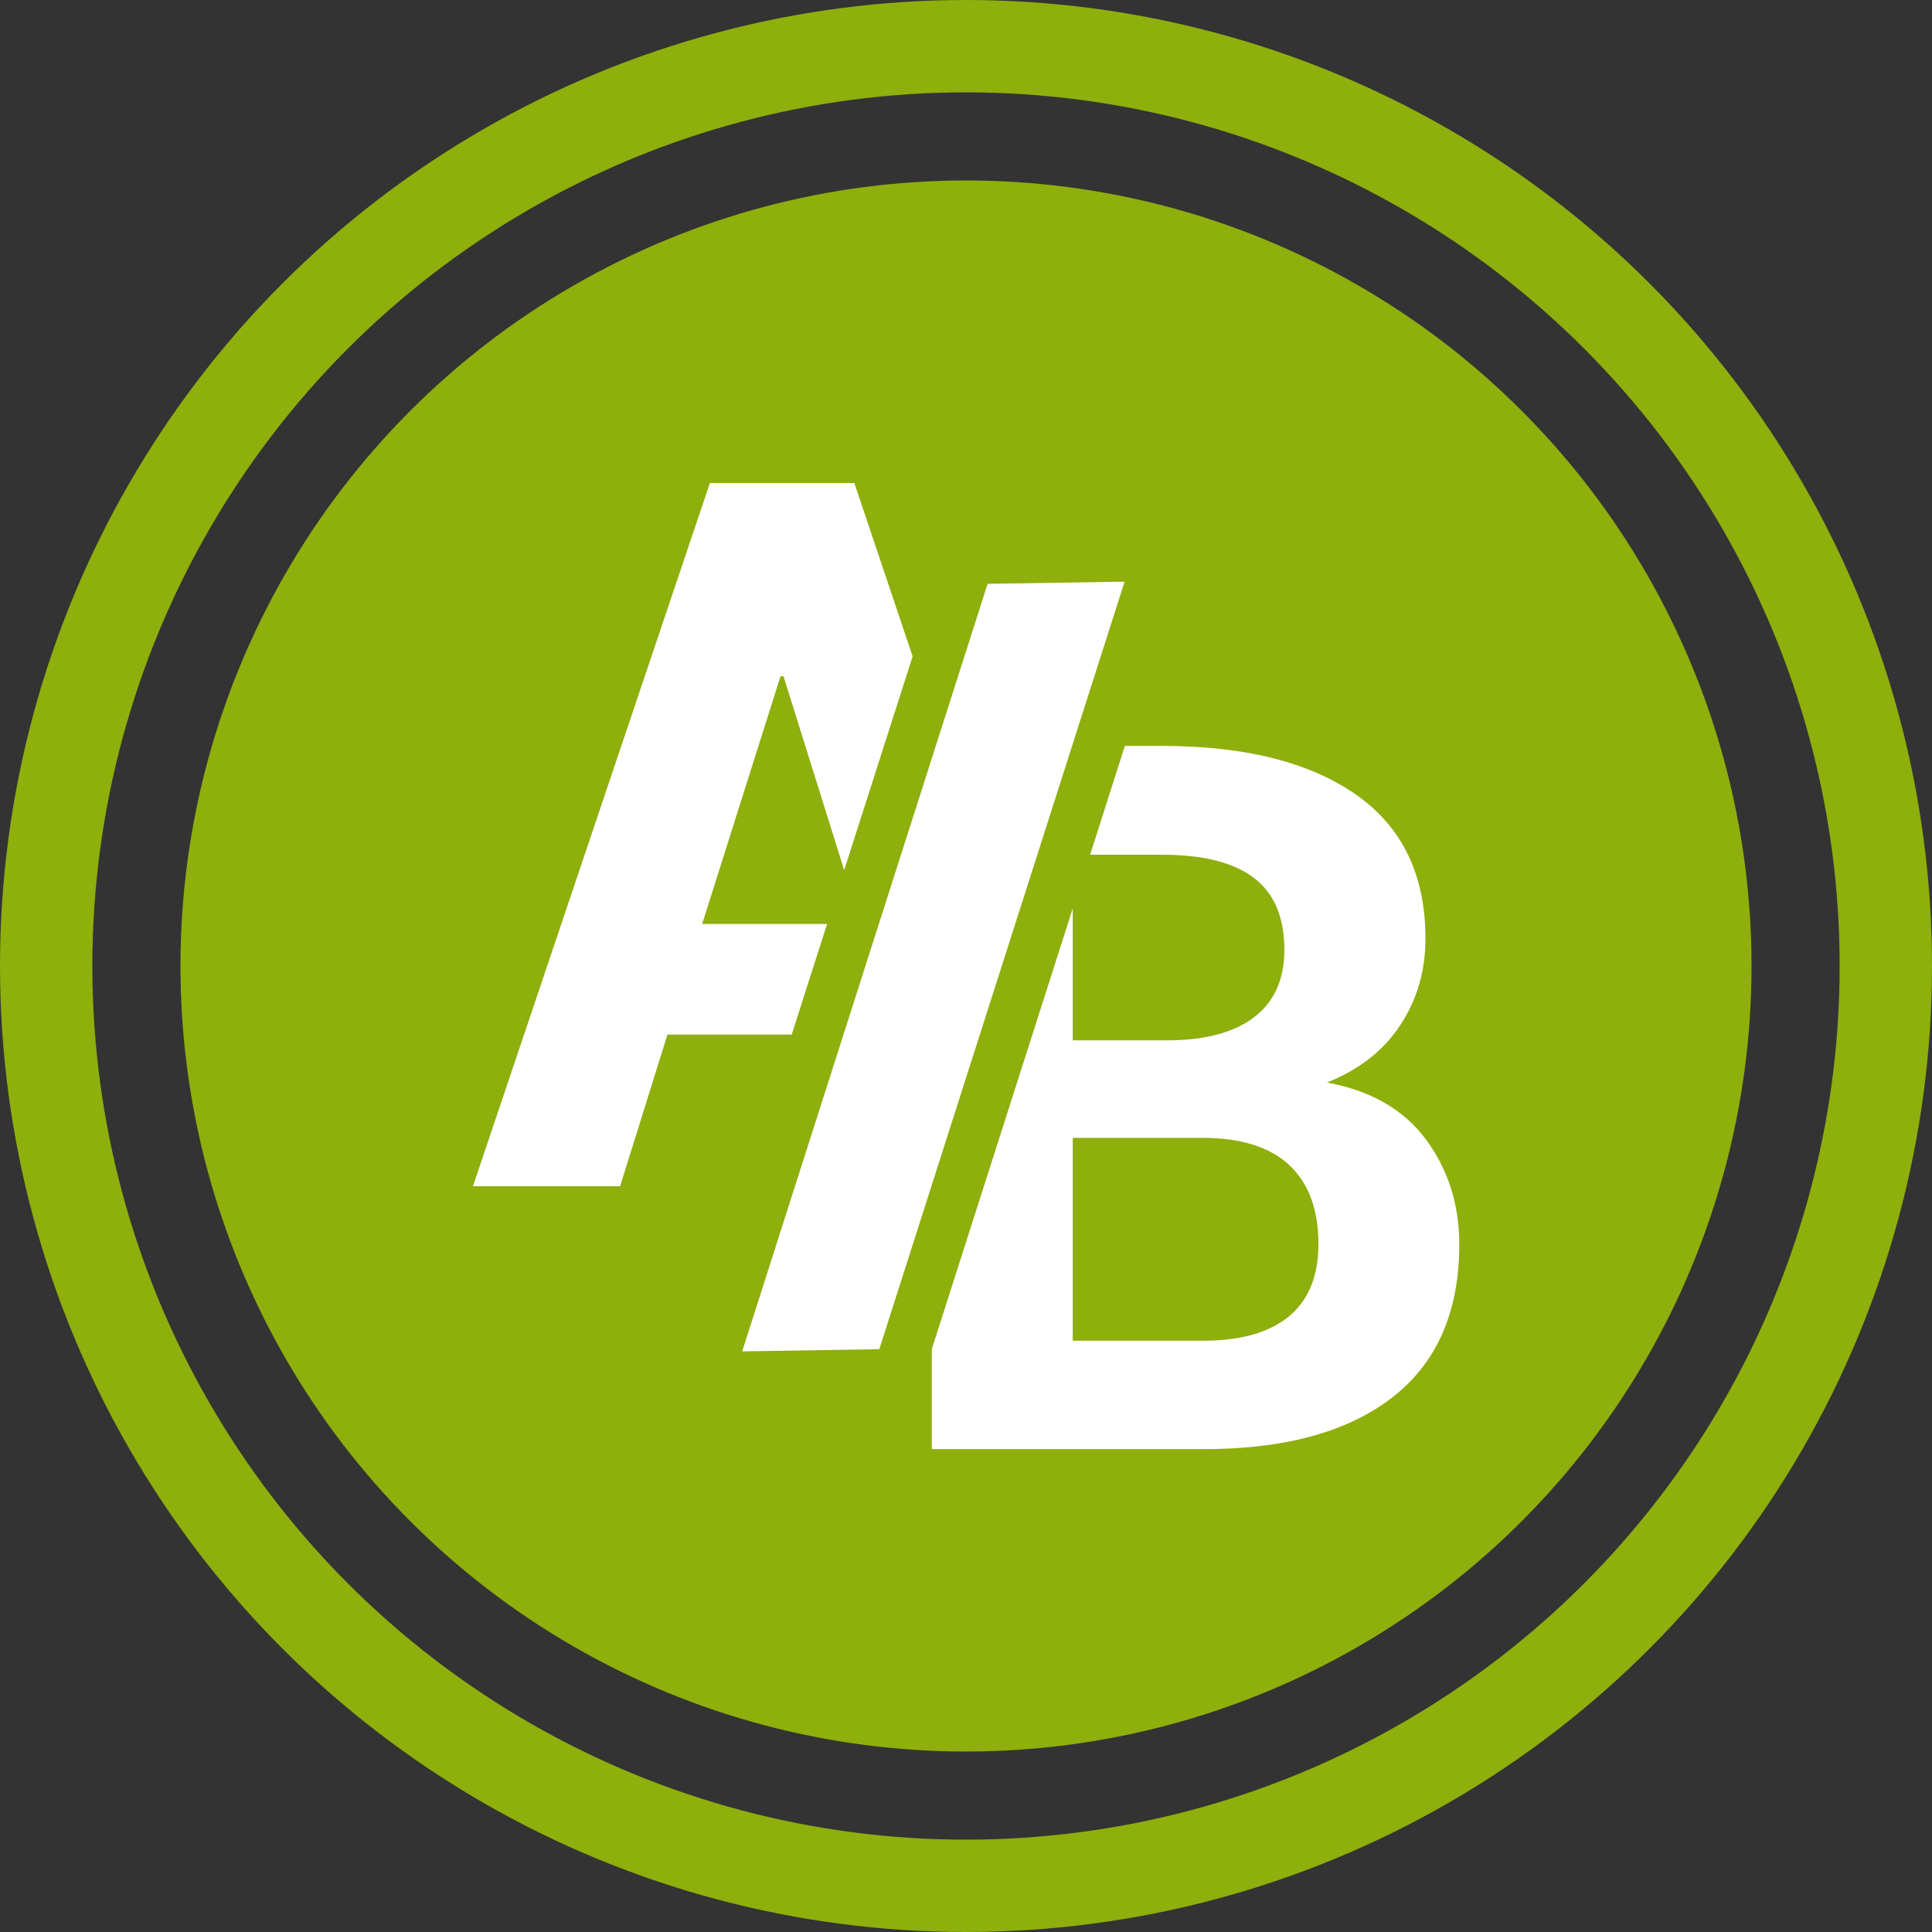 <?xml version="1.0" encoding="UTF-8"?> <!-- Creator: CorelDRAW 2018 (64-Bit) --> <svg xmlns="http://www.w3.org/2000/svg" xmlns:xlink="http://www.w3.org/1999/xlink" xml:space="preserve" width="36.872mm" height="36.872mm" style="shape-rendering:geometricPrecision; text-rendering:geometricPrecision; image-rendering:optimizeQuality; fill-rule:evenodd; clip-rule:evenodd" viewBox="0 0 150.2 150.2"><rect x="0" y="0" width="150.2" height="150.2" fill="#333333" stroke="none"/> <defs> <style type="text/css"> <![CDATA[ .str0 {stroke:#8EAF0C;stroke-width:7.18;stroke-miterlimit:22.926} .fil2 {fill:none} .fil0 {fill:#8EAF0C} .fil1 {fill:white;fill-rule:nonzero} ]]> </style> </defs> <g id="Слой_x0020_1">  <g id="_10782833232"> <circle class="fil0" cx="75.1" cy="75.1" r="61.07"></circle> <g> <polygon class="fil1" points="61.55,80.43 51.89,80.43 48.21,92.22 36.77,92.22 55.19,37.55 66.42,37.55 70.95,51.03 65.63,67.65 60.91,52.57 60.68,52.57 54.59,71.83 64.3,71.83 "></polygon> <path class="fil1" d="M72.44 112.64l0 -7.75 10.96 -34.27 0 10.26 7.32 0c2.93,0 5.19,-0.59 6.77,-1.79 1.58,-1.2 2.36,-2.96 2.36,-5.25 0,-2.54 -0.79,-4.39 -2.38,-5.6 -1.59,-1.2 -3.96,-1.79 -7.11,-1.79l-5.61 0 2.7 -8.46 2.9 0c6.43,0 11.46,1.27 15.06,3.78 3.6,2.51 5.41,6.25 5.41,11.2 0,2.51 -0.65,4.74 -1.96,6.73 -1.29,1.97 -3.2,3.46 -5.7,4.46 3.41,0.63 5.97,2.1 7.7,4.43 1.72,2.33 2.59,5.05 2.59,8.15 0,5.23 -1.73,9.19 -5.18,11.88 -3.46,2.69 -8.35,4.04 -14.68,4.04l-21.13 0zm10.96 -24.18l0 15.77 10.17 0c2.91,0 5.11,-0.64 6.65,-1.9 1.52,-1.27 2.28,-3.14 2.28,-5.61 0,-2.65 -0.74,-4.69 -2.24,-6.12 -1.51,-1.42 -3.77,-2.14 -6.8,-2.14l-10.06 0z"></path> <polygon class="fil1" points="68.36,104.89 57.7,105.06 76.78,45.39 87.43,45.22 "></polygon> </g> </g> <circle class="fil2 str0" cx="75.1" cy="75.1" r="71.51"></circle> </g> </svg> 